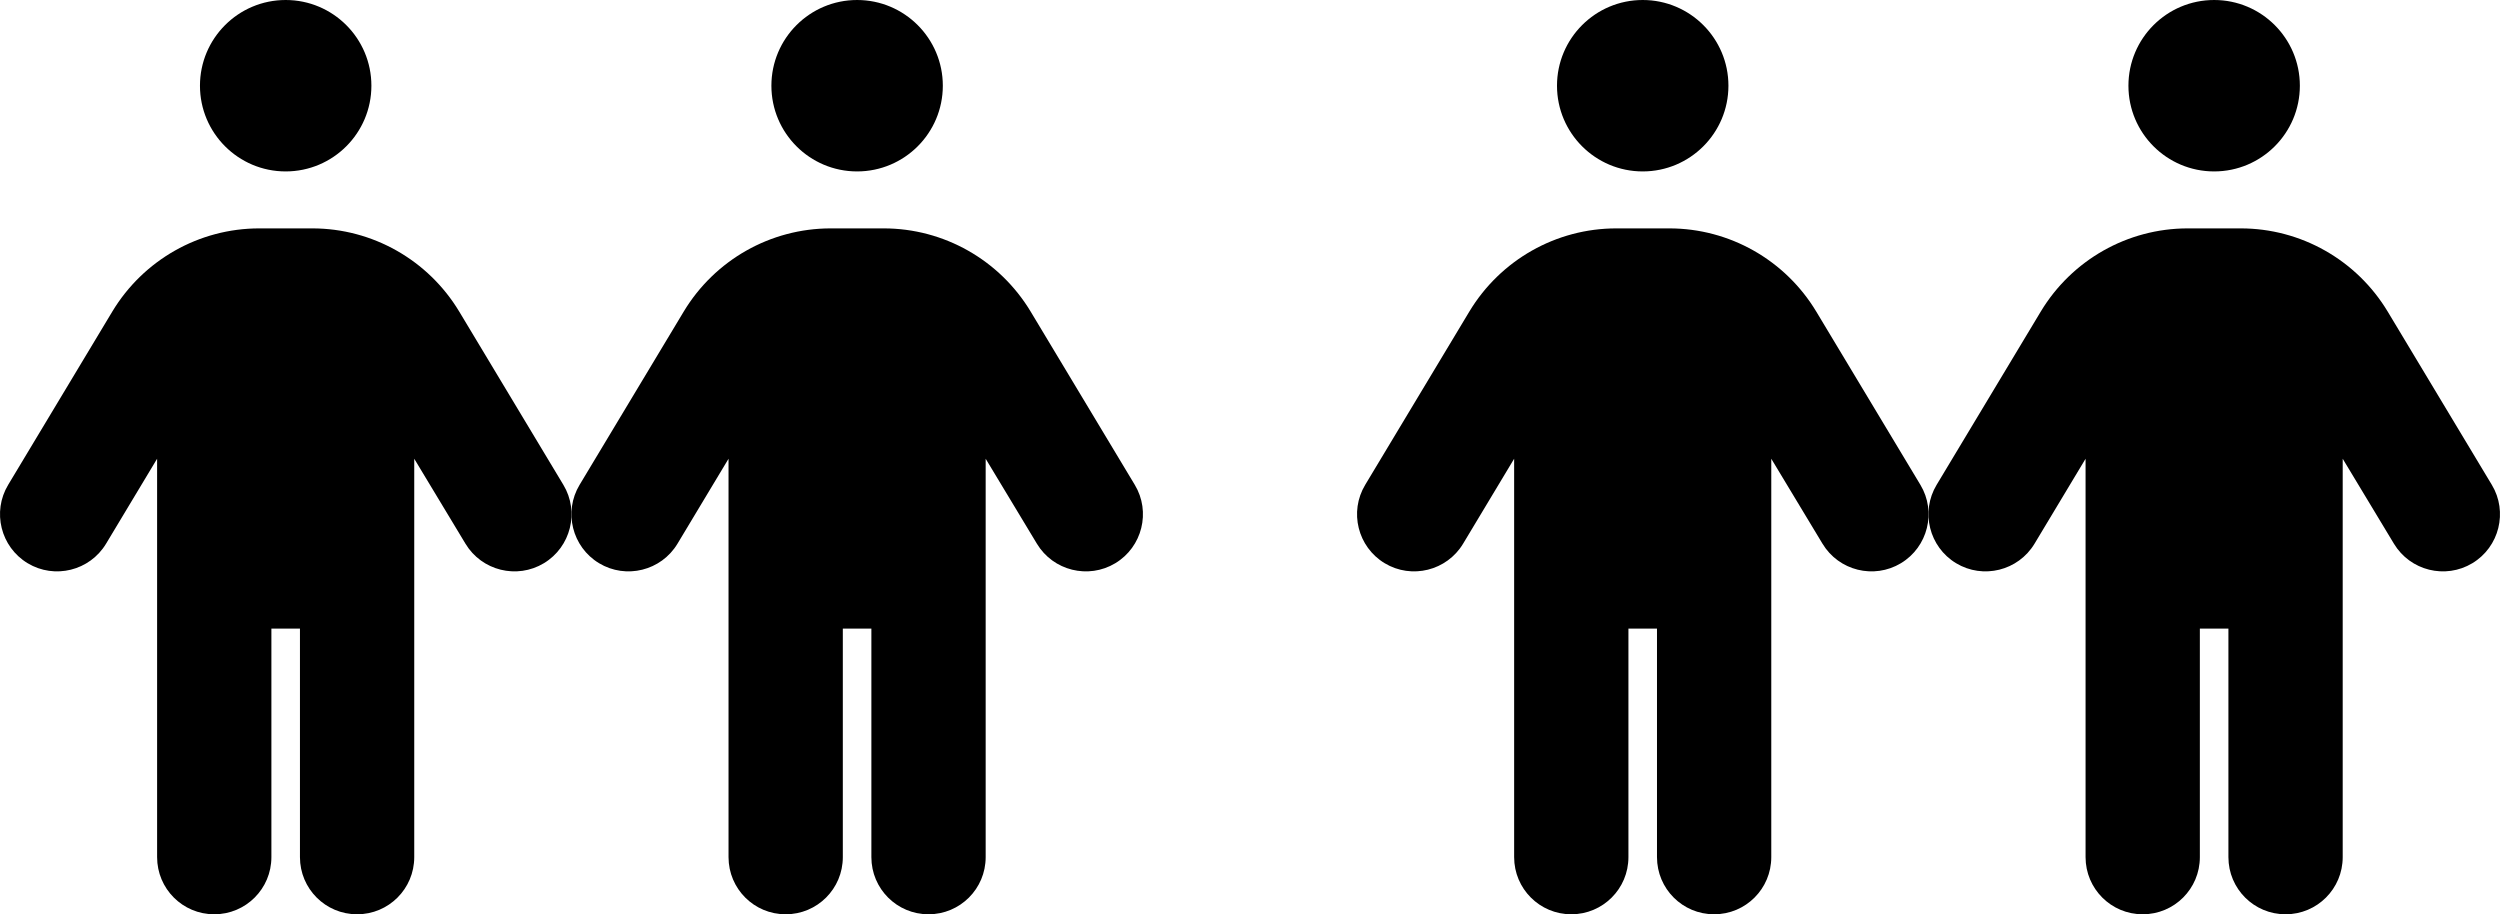 <?xml version="1.0" encoding="UTF-8"?>
<svg id="Warstwa_1" data-name="Warstwa 1" xmlns="http://www.w3.org/2000/svg" viewBox="0 0 1400 512">
  <defs>
    <style>
      .cls-1 {
        stroke-width: 0px;
      }
    </style>
  </defs>
  <g>
    <path class="cls-1" d="M111.98,48c0-26.5,21.5-48,48-48s48,21.5,48,48-21.5,48-48,48-48-21.5-48-48ZM151.98,352v128c0,17.7-14.3,32-32,32s-32-14.3-32-32v-223.1l-28.6,47.6c-9.1,15.1-28.8,20-43.9,10.9s-20-28.8-10.9-43.9l58.3-97c17.4-28.9,48.6-46.6,82.3-46.6h29.7c33.7,0,64.9,17.7,82.3,46.6l58.3,97c9.1,15.1,4.2,34.8-10.9,43.9s-34.8,4.2-43.9-10.9l-28.7-47.6v223.1c0,17.7-14.3,32-32,32s-32-14.3-32-32v-128h-16Z"/>
    <path class="cls-1" d="M431.98,48c0-26.5,21.5-48,48-48s48,21.5,48,48-21.5,48-48,48-48-21.5-48-48ZM471.98,352v128c0,17.7-14.3,32-32,32s-32-14.3-32-32v-223.1l-28.6,47.6c-9.1,15.1-28.8,20-43.9,10.9s-20-28.8-10.9-43.9l58.3-97c17.4-28.9,48.6-46.6,82.3-46.6h29.7c33.7,0,64.9,17.7,82.3,46.6l58.3,97c9.1,15.1,4.2,34.8-10.9,43.9-15.1,9.1-34.8,4.2-43.9-10.9l-28.7-47.6v223.1c0,17.7-14.3,32-32,32s-32-14.3-32-32v-128h-16Z"/>
  </g>
  <g>
    <path class="cls-1" d="M871.92,48c0-26.5,21.5-48,48-48s48,21.5,48,48-21.5,48-48,48-48-21.5-48-48ZM911.92,352v128c0,17.7-14.3,32-32,32s-32-14.3-32-32v-223.1l-28.6,47.6c-9.1,15.1-28.8,20-43.9,10.9s-20-28.8-10.9-43.9l58.3-97c17.4-28.9,48.6-46.6,82.3-46.6h29.7c33.7,0,64.9,17.7,82.3,46.6l58.3,97c9.1,15.1,4.2,34.8-10.9,43.9s-34.8,4.2-43.9-10.9l-28.7-47.6v223.1c0,17.7-14.3,32-32,32s-32-14.3-32-32v-128h-16Z"/>
    <path class="cls-1" d="M1191.92,48c0-26.5,21.5-48,48-48s48,21.5,48,48-21.5,48-48,48-48-21.5-48-48ZM1231.92,352v128c0,17.7-14.3,32-32,32s-32-14.3-32-32v-223.1l-28.6,47.6c-9.1,15.1-28.8,20-43.9,10.9s-20-28.8-10.9-43.9l58.3-97c17.4-28.9,48.6-46.6,82.3-46.6h29.7c33.7,0,64.9,17.7,82.3,46.6l58.3,97c9.1,15.1,4.2,34.8-10.9,43.9-15.1,9.1-34.8,4.2-43.9-10.9l-28.7-47.6v223.1c0,17.7-14.3,32-32,32s-32-14.3-32-32v-128h-16Z"/>
  </g>
</svg>